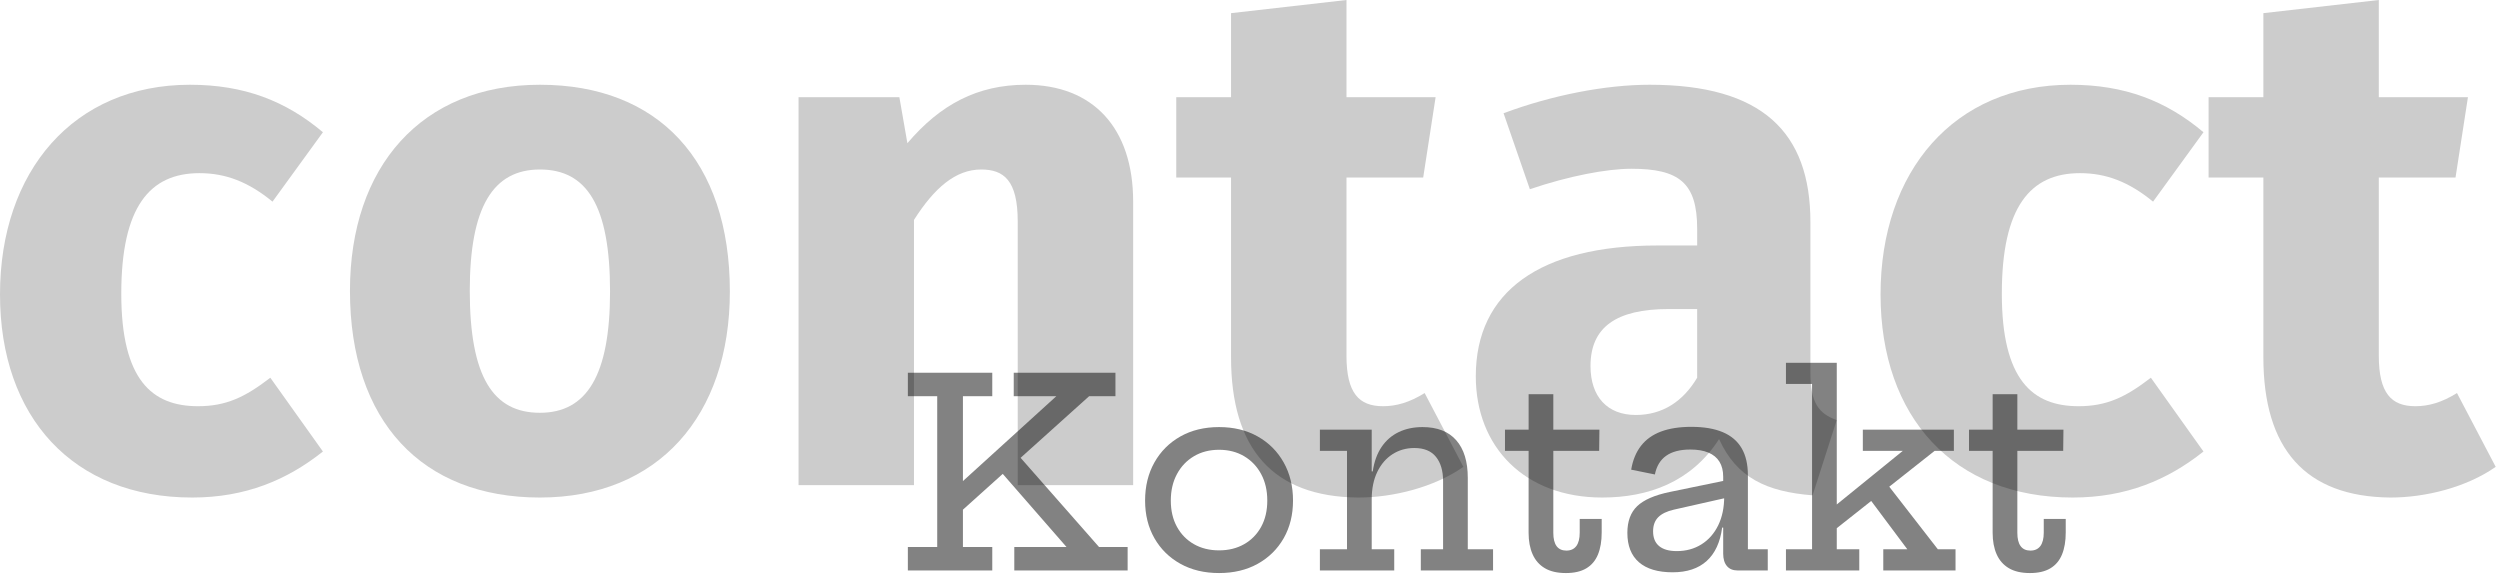 <?xml version="1.0" encoding="UTF-8"?> <svg xmlns="http://www.w3.org/2000/svg" clip-rule="evenodd" fill-rule="evenodd" stroke-linejoin="round" stroke-miterlimit="2" viewBox="0 0 219 51"><g fill-rule="nonzero"><g fill-opacity=".49"><path d="m79.528 34.709v-2.055h7.395v2.055h-2.571v13.208h2.571v2.055h-7.395v-2.055h2.572v-13.208zm9.188 4.613 7.559 8.595h2.506v2.055h-9.929v-2.055h4.574l-5.993-6.873zm-5.58 3.926 9.396-8.539h-3.729v-2.055h8.91v2.055h-2.308l-11.561 10.396z"></path><path d="m106.791 50.199c-1.288 0-2.418-.27-3.39-.812-.972-.541-1.73-1.289-2.275-2.242-.544-.954-.816-2.052-.816-3.294 0-1.257.272-2.37.816-3.338.544-.969 1.302-1.728 2.273-2.277.972-.55 2.102-.824 3.389-.824 1.288 0 2.417.274 3.39.824.972.549 1.73 1.308 2.274 2.277.544.968.816 2.081.816 3.338 0 1.242-.272 2.34-.815 3.294-.544.953-1.302 1.701-2.274 2.242-.971.542-2.101.812-3.388.812zm-.002-1.987c.831 0 1.563-.18 2.197-.541.634-.36 1.13-.866 1.49-1.519s.539-1.42.539-2.301-.179-1.655-.539-2.323-.856-1.189-1.49-1.564-1.366-.563-2.197-.563c-.83 0-1.562.188-2.196.563s-1.131.896-1.49 1.564c-.36.668-.54 1.442-.54 2.323s.18 1.648.54 2.301c.359.653.856 1.159 1.49 1.519.634.361 1.366.541 2.196.541z"></path><path d="m120.162 48.116h1.973v1.856h-6.513v-1.856h2.375v-8.619h-2.375v-1.856h4.54zm6.252 0v-5.976c0-.895-.207-1.601-.622-2.118-.414-.517-1.047-.776-1.898-.776-.707 0-1.342.18-1.905.539s-1.008.875-1.336 1.548c-.327.673-.491 1.481-.491 2.423l-.488-2.463h.579c.126-.855.385-1.57.777-2.145.391-.574.892-1.007 1.502-1.299.609-.291 1.304-.437 2.083-.437 1.291 0 2.274.384 2.95 1.152.675.769 1.013 1.865 1.013 3.29v6.262h2.214v1.856h-6.328v-1.856z"></path><path d="m136.07 46.667c0 .527.097.919.29 1.178.194.258.479.387.856.387.382 0 .672-.133.87-.398.198-.266.297-.655.297-1.167v-1.209h1.925v1.187c0 .757-.109 1.401-.327 1.932s-.559.934-1.02 1.209c-.462.276-1.058.413-1.789.413-.753 0-1.37-.143-1.85-.429s-.836-.693-1.068-1.221c-.233-.527-.349-1.155-.349-1.882l.002-7.17h-2.071v-1.856h2.071v-3.109h2.164v3.109h4.038l-.022 1.856h-4.016z"></path><path d="m152.211 49.972c-.406 0-.717-.129-.934-.387-.218-.258-.326-.623-.326-1.094v-3.12l.198-.448-.11-1.423-.088-.832v-.903c0-.525-.109-.965-.327-1.319-.218-.353-.541-.62-.97-.799-.428-.178-.955-.268-1.58-.268-.898 0-1.603.182-2.117.546-.514.363-.844.909-.99 1.638l-2.076-.421c.141-.839.429-1.536.864-2.093.434-.556 1.018-.971 1.749-1.246.732-.274 1.618-.412 2.657-.412 1.104 0 2.024.156 2.758.468.734.311 1.284.78 1.649 1.406s.547 1.416.547 2.368v6.483h1.74v1.856zm-5.684.161c-1.293 0-2.278-.293-2.955-.88-.676-.587-1.015-1.446-1.015-2.576 0-1.013.289-1.795.866-2.344.578-.55 1.53-.963 2.859-1.239l5.31-1.096v1.528l-4.957 1.118c-.622.143-1.082.366-1.379.669s-.446.714-.446 1.232c0 .57.177 1.001.529 1.293.353.292.866.438 1.541.438.818 0 1.541-.197 2.168-.591.627-.393 1.115-.948 1.466-1.664.35-.717.525-1.557.525-2.521l.574 2.719h-.752c-.173 1.288-.624 2.262-1.355 2.923s-1.724.991-2.979.991z"></path><path d="m160.901 48.116h1.972v1.856h-6.424v-1.856h2.288v-14.481h-2.288v-1.856h4.452zm4.206-5.985 4.647 5.985h1.55v1.856h-6.329v-1.856h2.105l-3.498-4.681zm-4.846 4.643-.443-1.704 6.865-5.573h-3.499v-1.856h7.975v1.856h-1.689z"></path><path d="m176.719 46.667c0 .527.097.919.291 1.178.193.258.478.387.855.387.382 0 .673-.133.871-.398.198-.266.297-.655.297-1.167v-1.209h1.925v1.187c0 .757-.109 1.401-.328 1.932-.218.531-.558.934-1.02 1.209-.462.276-1.058.413-1.788.413-.754 0-1.371-.143-1.851-.429s-.836-.693-1.068-1.221c-.232-.527-.348-1.155-.348-1.882l.001-7.17h-2.071v-1.856h2.071v-3.109h2.164v3.109h4.038l-.022 1.856h-4.016z"></path></g><path d="m16.64 7.424c-10.176 0-16.64 7.552-16.64 18.368 0 10.752 6.4 17.792 16.832 17.792 4.672 0 8.32-1.536 11.456-4.032l-4.608-6.464c-2.24 1.728-3.904 2.496-6.336 2.496-4.032 0-6.72-2.304-6.72-9.856 0-7.616 2.496-10.56 6.848-10.56 2.304 0 4.288.768 6.4 2.496l4.416-6.08c-3.264-2.752-6.912-4.16-11.648-4.16z" fill-opacity=".2"></path><path d="m47.296 7.424c-10.368 0-16.64 7.168-16.64 18.048 0 11.456 6.336 18.112 16.64 18.112 10.368 0 16.64-7.168 16.64-18.048 0-11.456-6.272-18.112-16.64-18.112zm0 7.424c4.096 0 6.144 3.136 6.144 10.688 0 7.36-2.048 10.624-6.144 10.624s-6.144-3.136-6.144-10.688c0-7.36 2.048-10.624 6.144-10.624z" fill-opacity=".2"></path><path d="m89.856 7.424c-4.224 0-7.488 1.728-10.368 5.12l-.704-4.032h-8.832v33.984h10.112v-23.232c1.792-2.816 3.648-4.416 5.888-4.416 1.984 0 3.2.96 3.2 4.544v23.104h10.112v-24.832c0-6.464-3.52-10.24-9.408-10.24z" fill-opacity=".2"></path><path d="m128.192 40.896-3.392-6.464c-1.344.832-2.496 1.152-3.648 1.152-2.112 0-3.2-1.152-3.2-4.416v-15.616h6.72l1.088-7.04h-7.808v-8.512l-10.112 1.152v7.36h-4.8v7.04h4.8v15.744c0 8 3.648 12.224 11.136 12.288 3.072 0 6.656-.896 9.216-2.688z" fill-opacity=".2"></path><path d="m158.592 32.64v-13.184c0-7.872-4.224-12.032-14.08-12.032-3.84 0-8.512.896-12.8 2.496l2.304 6.656c3.392-1.152 6.72-1.792 8.896-1.792 4.16 0 5.76 1.216 5.76 5.248v1.472h-3.456c-10.304 0-15.936 4.032-15.936 11.456 0 6.208 4.288 10.624 11.072 10.624 4.032 0 7.808-1.344 10.24-5.12 1.536 3.392 4.16 4.608 8.192 4.928l2.112-6.592c-1.6-.576-2.304-1.536-2.304-4.16zm-15.296 3.712c-2.496 0-3.968-1.6-3.968-4.288 0-3.392 2.24-4.992 6.848-4.992h2.496v6.016c-1.216 2.048-3.008 3.264-5.376 3.264z" fill-opacity=".2"></path><path d="m181.376 7.424c-10.176 0-16.64 7.552-16.64 18.368 0 10.752 6.4 17.792 16.832 17.792 4.672 0 8.32-1.536 11.456-4.032l-4.608-6.464c-2.24 1.728-3.904 2.496-6.336 2.496-4.032 0-6.72-2.304-6.72-9.856 0-7.616 2.496-10.56 6.848-10.56 2.304 0 4.288.768 6.4 2.496l4.416-6.08c-3.264-2.752-6.912-4.16-11.648-4.16z" fill-opacity=".2"></path><path d="m218.624 40.896-3.392-6.464c-1.344.832-2.496 1.152-3.648 1.152-2.112 0-3.2-1.152-3.2-4.416v-15.616h6.72l1.088-7.04h-7.808v-8.512l-10.112 1.152v7.36h-4.8v7.04h4.8v15.744c0 8 3.648 12.224 11.136 12.288 3.072 0 6.656-.896 9.216-2.688z" fill-opacity=".2"></path></g></svg> 